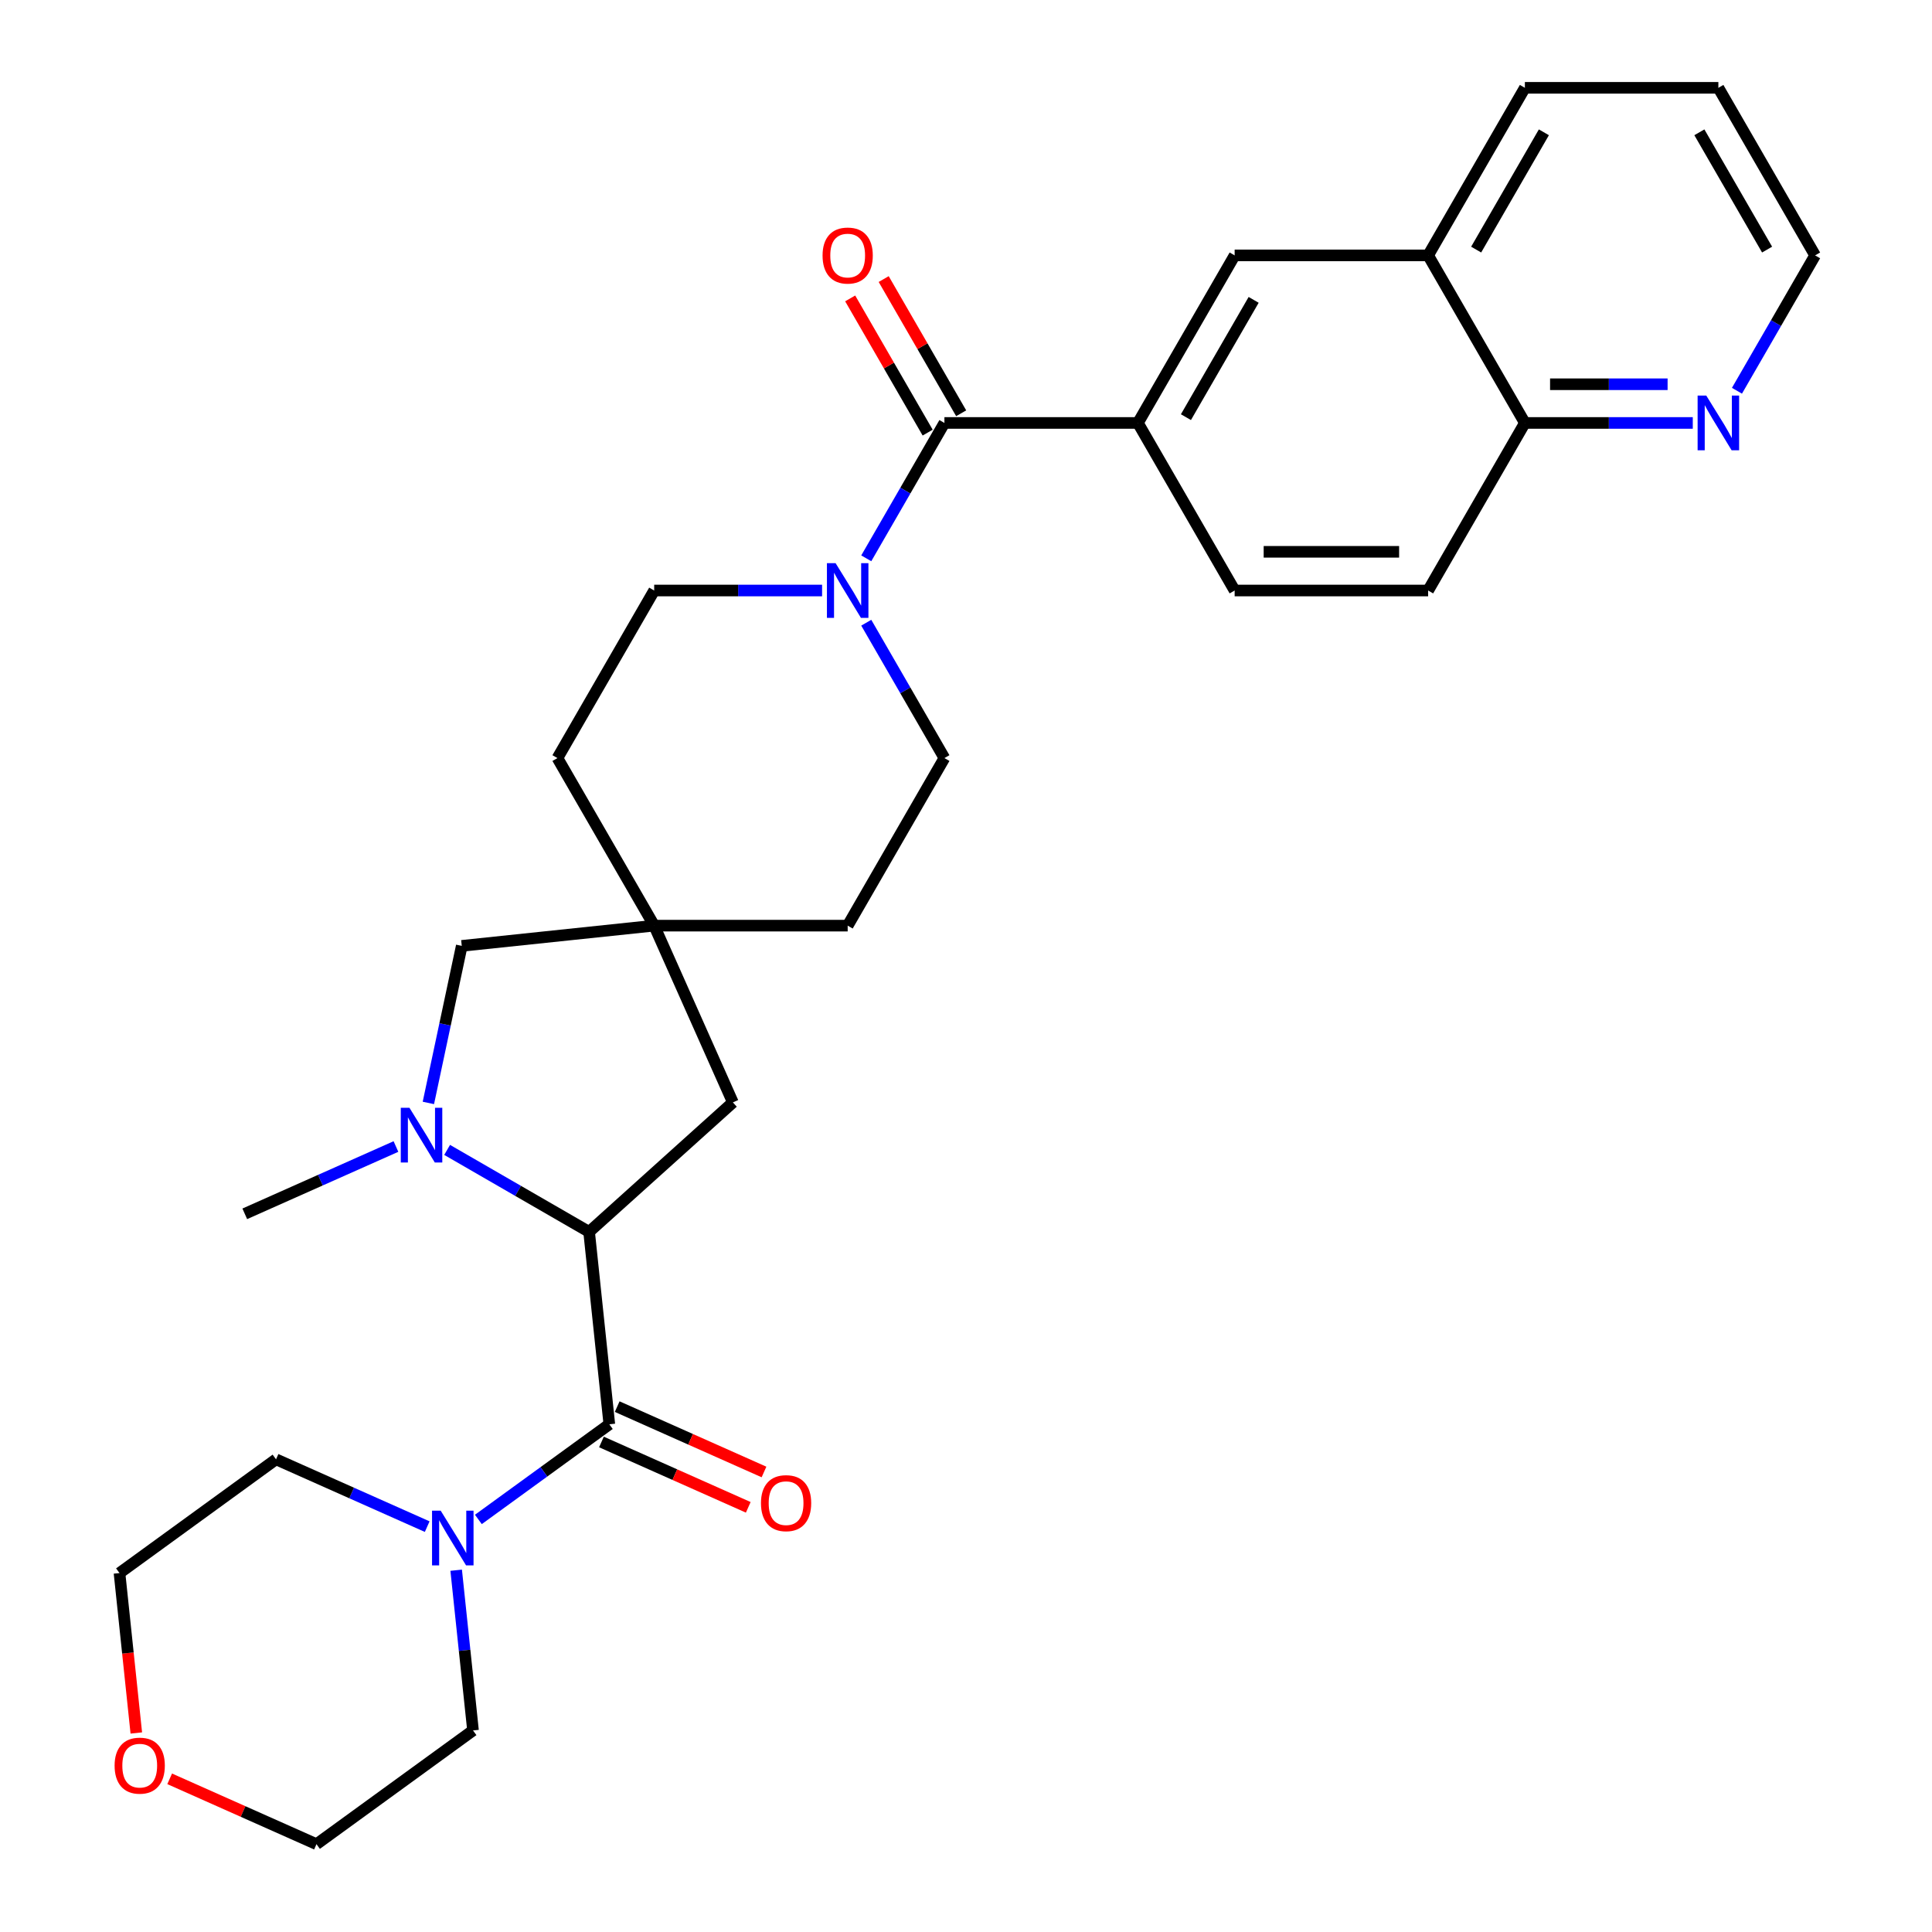 <?xml version='1.0' encoding='iso-8859-1'?>
<svg version='1.1' baseProfile='full'
              xmlns='http://www.w3.org/2000/svg'
                      xmlns:rdkit='http://www.rdkit.org/xml'
                      xmlns:xlink='http://www.w3.org/1999/xlink'
                  xml:space='preserve'
width='1000px' height='1000px' viewBox='0 0 1000 1000'>
<!-- END OF HEADER -->
<rect style='opacity:1.0;fill:#FFFFFF;stroke:none' width='1000' height='1000' x='0' y='0'> </rect>
<path class='bond-1' d='M 315.385,737.214 L 304.917,637.614' style='fill:none;fill-rule:evenodd;stroke:#000000;stroke-width:6px;stroke-linecap:butt;stroke-linejoin:miter;stroke-opacity:1' />
<path class='bond-4' d='M 315.385,737.214 L 281.496,761.836' style='fill:none;fill-rule:evenodd;stroke:#000000;stroke-width:6px;stroke-linecap:butt;stroke-linejoin:miter;stroke-opacity:1' />
<path class='bond-4' d='M 281.496,761.836 L 247.607,786.457' style='fill:none;fill-rule:evenodd;stroke:#0000FF;stroke-width:6px;stroke-linecap:butt;stroke-linejoin:miter;stroke-opacity:1' />
<path class='bond-10' d='M 311.311,746.363 L 349.305,763.278' style='fill:none;fill-rule:evenodd;stroke:#000000;stroke-width:6px;stroke-linecap:butt;stroke-linejoin:miter;stroke-opacity:1' />
<path class='bond-10' d='M 349.305,763.278 L 387.298,780.194' style='fill:none;fill-rule:evenodd;stroke:#FF0000;stroke-width:6px;stroke-linecap:butt;stroke-linejoin:miter;stroke-opacity:1' />
<path class='bond-10' d='M 319.458,728.065 L 357.452,744.98' style='fill:none;fill-rule:evenodd;stroke:#000000;stroke-width:6px;stroke-linecap:butt;stroke-linejoin:miter;stroke-opacity:1' />
<path class='bond-10' d='M 357.452,744.98 L 395.445,761.896' style='fill:none;fill-rule:evenodd;stroke:#FF0000;stroke-width:6px;stroke-linecap:butt;stroke-linejoin:miter;stroke-opacity:1' />
<path class='bond-0' d='M 231.429,595.186 L 268.173,616.4' style='fill:none;fill-rule:evenodd;stroke:#0000FF;stroke-width:6px;stroke-linecap:butt;stroke-linejoin:miter;stroke-opacity:1' />
<path class='bond-0' d='M 268.173,616.4 L 304.917,637.614' style='fill:none;fill-rule:evenodd;stroke:#000000;stroke-width:6px;stroke-linecap:butt;stroke-linejoin:miter;stroke-opacity:1' />
<path class='bond-7' d='M 221.727,570.876 L 230.367,530.227' style='fill:none;fill-rule:evenodd;stroke:#0000FF;stroke-width:6px;stroke-linecap:butt;stroke-linejoin:miter;stroke-opacity:1' />
<path class='bond-7' d='M 230.367,530.227 L 239.007,489.579' style='fill:none;fill-rule:evenodd;stroke:#000000;stroke-width:6px;stroke-linecap:butt;stroke-linejoin:miter;stroke-opacity:1' />
<path class='bond-22' d='M 204.942,593.436 L 165.818,610.855' style='fill:none;fill-rule:evenodd;stroke:#0000FF;stroke-width:6px;stroke-linecap:butt;stroke-linejoin:miter;stroke-opacity:1' />
<path class='bond-22' d='M 165.818,610.855 L 126.695,628.273' style='fill:none;fill-rule:evenodd;stroke:#000000;stroke-width:6px;stroke-linecap:butt;stroke-linejoin:miter;stroke-opacity:1' />
<path class='bond-9' d='M 304.917,637.614 L 379.341,570.601' style='fill:none;fill-rule:evenodd;stroke:#000000;stroke-width:6px;stroke-linecap:butt;stroke-linejoin:miter;stroke-opacity:1' />
<path class='bond-2' d='M 488.83,218.917 L 468.604,253.951' style='fill:none;fill-rule:evenodd;stroke:#000000;stroke-width:6px;stroke-linecap:butt;stroke-linejoin:miter;stroke-opacity:1' />
<path class='bond-2' d='M 468.604,253.951 L 448.377,288.985' style='fill:none;fill-rule:evenodd;stroke:#0000FF;stroke-width:6px;stroke-linecap:butt;stroke-linejoin:miter;stroke-opacity:1' />
<path class='bond-5' d='M 488.83,218.917 L 588.979,218.917' style='fill:none;fill-rule:evenodd;stroke:#000000;stroke-width:6px;stroke-linecap:butt;stroke-linejoin:miter;stroke-opacity:1' />
<path class='bond-12' d='M 497.503,213.91 L 477.45,179.176' style='fill:none;fill-rule:evenodd;stroke:#000000;stroke-width:6px;stroke-linecap:butt;stroke-linejoin:miter;stroke-opacity:1' />
<path class='bond-12' d='M 477.45,179.176 L 457.396,144.442' style='fill:none;fill-rule:evenodd;stroke:#FF0000;stroke-width:6px;stroke-linecap:butt;stroke-linejoin:miter;stroke-opacity:1' />
<path class='bond-12' d='M 480.157,223.924 L 460.104,189.191' style='fill:none;fill-rule:evenodd;stroke:#000000;stroke-width:6px;stroke-linecap:butt;stroke-linejoin:miter;stroke-opacity:1' />
<path class='bond-12' d='M 460.104,189.191 L 440.05,154.457' style='fill:none;fill-rule:evenodd;stroke:#FF0000;stroke-width:6px;stroke-linecap:butt;stroke-linejoin:miter;stroke-opacity:1' />
<path class='bond-3' d='M 425.512,305.648 L 382.06,305.648' style='fill:none;fill-rule:evenodd;stroke:#0000FF;stroke-width:6px;stroke-linecap:butt;stroke-linejoin:miter;stroke-opacity:1' />
<path class='bond-3' d='M 382.06,305.648 L 338.607,305.648' style='fill:none;fill-rule:evenodd;stroke:#000000;stroke-width:6px;stroke-linecap:butt;stroke-linejoin:miter;stroke-opacity:1' />
<path class='bond-32' d='M 448.377,322.312 L 468.604,357.346' style='fill:none;fill-rule:evenodd;stroke:#0000FF;stroke-width:6px;stroke-linecap:butt;stroke-linejoin:miter;stroke-opacity:1' />
<path class='bond-32' d='M 468.604,357.346 L 488.83,392.38' style='fill:none;fill-rule:evenodd;stroke:#000000;stroke-width:6px;stroke-linecap:butt;stroke-linejoin:miter;stroke-opacity:1' />
<path class='bond-23' d='M 236.114,812.743 L 240.473,854.211' style='fill:none;fill-rule:evenodd;stroke:#0000FF;stroke-width:6px;stroke-linecap:butt;stroke-linejoin:miter;stroke-opacity:1' />
<path class='bond-23' d='M 240.473,854.211 L 244.831,895.68' style='fill:none;fill-rule:evenodd;stroke:#000000;stroke-width:6px;stroke-linecap:butt;stroke-linejoin:miter;stroke-opacity:1' />
<path class='bond-24' d='M 221.119,790.183 L 181.996,772.764' style='fill:none;fill-rule:evenodd;stroke:#0000FF;stroke-width:6px;stroke-linecap:butt;stroke-linejoin:miter;stroke-opacity:1' />
<path class='bond-24' d='M 181.996,772.764 L 142.873,755.345' style='fill:none;fill-rule:evenodd;stroke:#000000;stroke-width:6px;stroke-linecap:butt;stroke-linejoin:miter;stroke-opacity:1' />
<path class='bond-8' d='M 588.979,218.917 L 639.053,132.186' style='fill:none;fill-rule:evenodd;stroke:#000000;stroke-width:6px;stroke-linecap:butt;stroke-linejoin:miter;stroke-opacity:1' />
<path class='bond-8' d='M 613.836,215.922 L 648.888,155.21' style='fill:none;fill-rule:evenodd;stroke:#000000;stroke-width:6px;stroke-linecap:butt;stroke-linejoin:miter;stroke-opacity:1' />
<path class='bond-17' d='M 588.979,218.917 L 639.053,305.648' style='fill:none;fill-rule:evenodd;stroke:#000000;stroke-width:6px;stroke-linecap:butt;stroke-linejoin:miter;stroke-opacity:1' />
<path class='bond-6' d='M 338.607,479.111 L 379.341,570.601' style='fill:none;fill-rule:evenodd;stroke:#000000;stroke-width:6px;stroke-linecap:butt;stroke-linejoin:miter;stroke-opacity:1' />
<path class='bond-20' d='M 338.607,479.111 L 438.756,479.111' style='fill:none;fill-rule:evenodd;stroke:#000000;stroke-width:6px;stroke-linecap:butt;stroke-linejoin:miter;stroke-opacity:1' />
<path class='bond-21' d='M 338.607,479.111 L 288.533,392.38' style='fill:none;fill-rule:evenodd;stroke:#000000;stroke-width:6px;stroke-linecap:butt;stroke-linejoin:miter;stroke-opacity:1' />
<path class='bond-31' d='M 338.607,479.111 L 239.007,489.579' style='fill:none;fill-rule:evenodd;stroke:#000000;stroke-width:6px;stroke-linecap:butt;stroke-linejoin:miter;stroke-opacity:1' />
<path class='bond-11' d='M 639.053,132.186 L 739.202,132.186' style='fill:none;fill-rule:evenodd;stroke:#000000;stroke-width:6px;stroke-linecap:butt;stroke-linejoin:miter;stroke-opacity:1' />
<path class='bond-28' d='M 739.202,132.186 L 789.276,45.455' style='fill:none;fill-rule:evenodd;stroke:#000000;stroke-width:6px;stroke-linecap:butt;stroke-linejoin:miter;stroke-opacity:1' />
<path class='bond-28' d='M 764.059,129.191 L 799.111,68.479' style='fill:none;fill-rule:evenodd;stroke:#000000;stroke-width:6px;stroke-linecap:butt;stroke-linejoin:miter;stroke-opacity:1' />
<path class='bond-33' d='M 739.202,132.186 L 789.276,218.917' style='fill:none;fill-rule:evenodd;stroke:#000000;stroke-width:6px;stroke-linecap:butt;stroke-linejoin:miter;stroke-opacity:1' />
<path class='bond-13' d='M 876.181,218.917 L 832.729,218.917' style='fill:none;fill-rule:evenodd;stroke:#0000FF;stroke-width:6px;stroke-linecap:butt;stroke-linejoin:miter;stroke-opacity:1' />
<path class='bond-13' d='M 832.729,218.917 L 789.276,218.917' style='fill:none;fill-rule:evenodd;stroke:#000000;stroke-width:6px;stroke-linecap:butt;stroke-linejoin:miter;stroke-opacity:1' />
<path class='bond-13' d='M 863.145,198.887 L 832.729,198.887' style='fill:none;fill-rule:evenodd;stroke:#0000FF;stroke-width:6px;stroke-linecap:butt;stroke-linejoin:miter;stroke-opacity:1' />
<path class='bond-13' d='M 832.729,198.887 L 802.312,198.887' style='fill:none;fill-rule:evenodd;stroke:#000000;stroke-width:6px;stroke-linecap:butt;stroke-linejoin:miter;stroke-opacity:1' />
<path class='bond-25' d='M 899.046,202.253 L 919.272,167.22' style='fill:none;fill-rule:evenodd;stroke:#0000FF;stroke-width:6px;stroke-linecap:butt;stroke-linejoin:miter;stroke-opacity:1' />
<path class='bond-25' d='M 919.272,167.22 L 939.499,132.186' style='fill:none;fill-rule:evenodd;stroke:#000000;stroke-width:6px;stroke-linecap:butt;stroke-linejoin:miter;stroke-opacity:1' />
<path class='bond-14' d='M 789.276,218.917 L 739.202,305.648' style='fill:none;fill-rule:evenodd;stroke:#000000;stroke-width:6px;stroke-linecap:butt;stroke-linejoin:miter;stroke-opacity:1' />
<path class='bond-15' d='M 488.83,392.38 L 438.756,479.111' style='fill:none;fill-rule:evenodd;stroke:#000000;stroke-width:6px;stroke-linecap:butt;stroke-linejoin:miter;stroke-opacity:1' />
<path class='bond-16' d='M 338.607,305.648 L 288.533,392.38' style='fill:none;fill-rule:evenodd;stroke:#000000;stroke-width:6px;stroke-linecap:butt;stroke-linejoin:miter;stroke-opacity:1' />
<path class='bond-18' d='M 639.053,305.648 L 739.202,305.648' style='fill:none;fill-rule:evenodd;stroke:#000000;stroke-width:6px;stroke-linecap:butt;stroke-linejoin:miter;stroke-opacity:1' />
<path class='bond-18' d='M 654.076,285.619 L 724.18,285.619' style='fill:none;fill-rule:evenodd;stroke:#000000;stroke-width:6px;stroke-linecap:butt;stroke-linejoin:miter;stroke-opacity:1' />
<path class='bond-19' d='M 70.551,896.988 L 66.201,855.599' style='fill:none;fill-rule:evenodd;stroke:#FF0000;stroke-width:6px;stroke-linecap:butt;stroke-linejoin:miter;stroke-opacity:1' />
<path class='bond-19' d='M 66.201,855.599 L 61.851,814.211' style='fill:none;fill-rule:evenodd;stroke:#000000;stroke-width:6px;stroke-linecap:butt;stroke-linejoin:miter;stroke-opacity:1' />
<path class='bond-30' d='M 87.823,920.714 L 125.816,937.63' style='fill:none;fill-rule:evenodd;stroke:#FF0000;stroke-width:6px;stroke-linecap:butt;stroke-linejoin:miter;stroke-opacity:1' />
<path class='bond-30' d='M 125.816,937.63 L 163.809,954.545' style='fill:none;fill-rule:evenodd;stroke:#000000;stroke-width:6px;stroke-linecap:butt;stroke-linejoin:miter;stroke-opacity:1' />
<path class='bond-26' d='M 244.831,895.68 L 163.809,954.545' style='fill:none;fill-rule:evenodd;stroke:#000000;stroke-width:6px;stroke-linecap:butt;stroke-linejoin:miter;stroke-opacity:1' />
<path class='bond-27' d='M 142.873,755.345 L 61.851,814.211' style='fill:none;fill-rule:evenodd;stroke:#000000;stroke-width:6px;stroke-linecap:butt;stroke-linejoin:miter;stroke-opacity:1' />
<path class='bond-34' d='M 939.499,132.186 L 889.425,45.455' style='fill:none;fill-rule:evenodd;stroke:#000000;stroke-width:6px;stroke-linecap:butt;stroke-linejoin:miter;stroke-opacity:1' />
<path class='bond-34' d='M 914.642,129.191 L 879.59,68.479' style='fill:none;fill-rule:evenodd;stroke:#000000;stroke-width:6px;stroke-linecap:butt;stroke-linejoin:miter;stroke-opacity:1' />
<path class='bond-29' d='M 789.276,45.455 L 889.425,45.455' style='fill:none;fill-rule:evenodd;stroke:#000000;stroke-width:6px;stroke-linecap:butt;stroke-linejoin:miter;stroke-opacity:1' />
<path  class='atom-1' d='M 211.925 573.379
L 221.205 588.379
Q 222.125 589.859, 223.605 592.539
Q 225.085 595.219, 225.165 595.379
L 225.165 573.379
L 228.925 573.379
L 228.925 601.699
L 225.045 601.699
L 215.085 585.299
Q 213.925 583.379, 212.685 581.179
Q 211.485 578.979, 211.125 578.299
L 211.125 601.699
L 207.445 601.699
L 207.445 573.379
L 211.925 573.379
' fill='#0000FF'/>
<path  class='atom-4' d='M 432.496 291.488
L 441.776 306.488
Q 442.696 307.968, 444.176 310.648
Q 445.656 313.328, 445.736 313.488
L 445.736 291.488
L 449.496 291.488
L 449.496 319.808
L 445.616 319.808
L 435.656 303.408
Q 434.496 301.488, 433.256 299.288
Q 432.056 297.088, 431.696 296.408
L 431.696 319.808
L 428.016 319.808
L 428.016 291.488
L 432.496 291.488
' fill='#0000FF'/>
<path  class='atom-5' d='M 228.103 781.92
L 237.383 796.92
Q 238.303 798.4, 239.783 801.08
Q 241.263 803.76, 241.343 803.92
L 241.343 781.92
L 245.103 781.92
L 245.103 810.24
L 241.223 810.24
L 231.263 793.84
Q 230.103 791.92, 228.863 789.72
Q 227.663 787.52, 227.303 786.84
L 227.303 810.24
L 223.623 810.24
L 223.623 781.92
L 228.103 781.92
' fill='#0000FF'/>
<path  class='atom-11' d='M 393.875 778.028
Q 393.875 771.228, 397.235 767.428
Q 400.595 763.628, 406.875 763.628
Q 413.155 763.628, 416.515 767.428
Q 419.875 771.228, 419.875 778.028
Q 419.875 784.908, 416.475 788.828
Q 413.075 792.708, 406.875 792.708
Q 400.635 792.708, 397.235 788.828
Q 393.875 784.948, 393.875 778.028
M 406.875 789.508
Q 411.195 789.508, 413.515 786.628
Q 415.875 783.708, 415.875 778.028
Q 415.875 772.468, 413.515 769.668
Q 411.195 766.828, 406.875 766.828
Q 402.555 766.828, 400.195 769.628
Q 397.875 772.428, 397.875 778.028
Q 397.875 783.748, 400.195 786.628
Q 402.555 789.508, 406.875 789.508
' fill='#FF0000'/>
<path  class='atom-13' d='M 425.756 132.266
Q 425.756 125.466, 429.116 121.666
Q 432.476 117.866, 438.756 117.866
Q 445.036 117.866, 448.396 121.666
Q 451.756 125.466, 451.756 132.266
Q 451.756 139.146, 448.356 143.066
Q 444.956 146.946, 438.756 146.946
Q 432.516 146.946, 429.116 143.066
Q 425.756 139.186, 425.756 132.266
M 438.756 143.746
Q 443.076 143.746, 445.396 140.866
Q 447.756 137.946, 447.756 132.266
Q 447.756 126.706, 445.396 123.906
Q 443.076 121.066, 438.756 121.066
Q 434.436 121.066, 432.076 123.866
Q 429.756 126.666, 429.756 132.266
Q 429.756 137.986, 432.076 140.866
Q 434.436 143.746, 438.756 143.746
' fill='#FF0000'/>
<path  class='atom-14' d='M 883.165 204.757
L 892.445 219.757
Q 893.365 221.237, 894.845 223.917
Q 896.325 226.597, 896.405 226.757
L 896.405 204.757
L 900.165 204.757
L 900.165 233.077
L 896.285 233.077
L 886.325 216.677
Q 885.165 214.757, 883.925 212.557
Q 882.725 210.357, 882.365 209.677
L 882.365 233.077
L 878.685 233.077
L 878.685 204.757
L 883.165 204.757
' fill='#0000FF'/>
<path  class='atom-20' d='M 59.319 913.891
Q 59.319 907.091, 62.679 903.291
Q 66.039 899.491, 72.319 899.491
Q 78.599 899.491, 81.959 903.291
Q 85.319 907.091, 85.319 913.891
Q 85.319 920.771, 81.919 924.691
Q 78.519 928.571, 72.319 928.571
Q 66.079 928.571, 62.679 924.691
Q 59.319 920.811, 59.319 913.891
M 72.319 925.371
Q 76.639 925.371, 78.959 922.491
Q 81.319 919.571, 81.319 913.891
Q 81.319 908.331, 78.959 905.531
Q 76.639 902.691, 72.319 902.691
Q 67.999 902.691, 65.639 905.491
Q 63.319 908.291, 63.319 913.891
Q 63.319 919.611, 65.639 922.491
Q 67.999 925.371, 72.319 925.371
' fill='#FF0000'/>
</svg>

